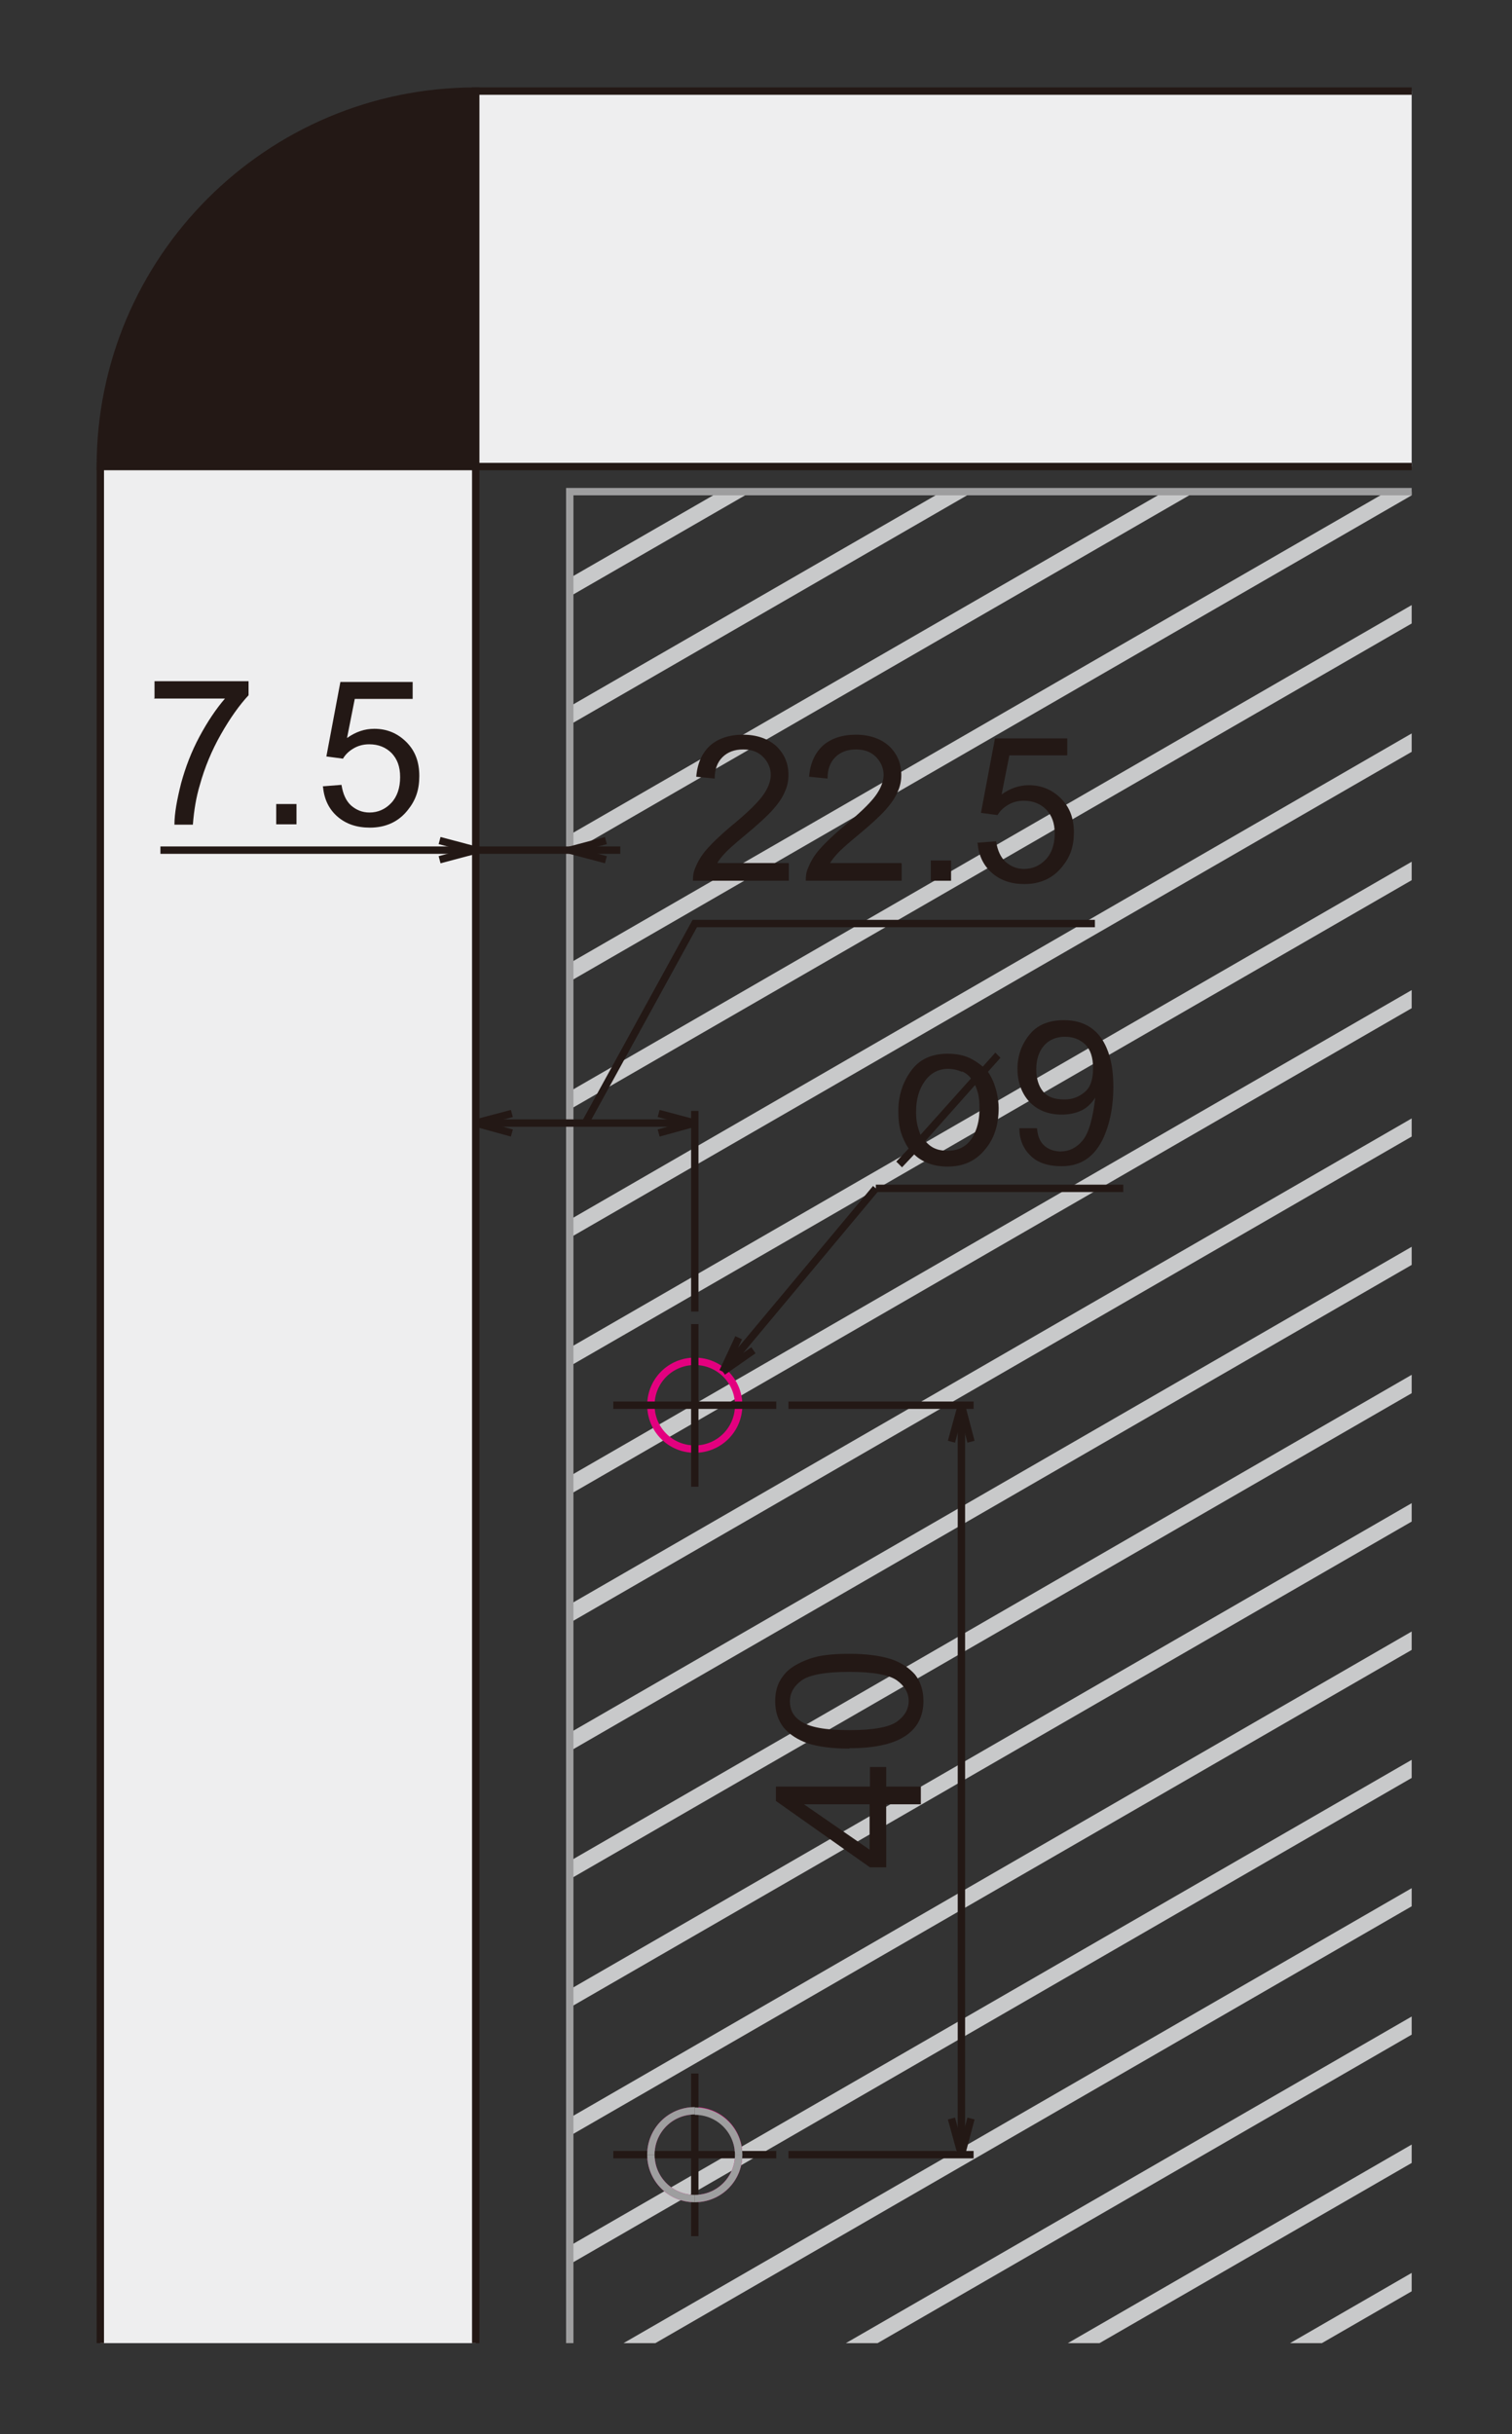 <?xml version="1.0" encoding="UTF-8"?>
<svg id="_レイヤー_1" data-name="レイヤー 1" xmlns="http://www.w3.org/2000/svg" xmlns:xlink="http://www.w3.org/1999/xlink" viewBox="0 0 41 66">
  <rect x="0" y="0" width="41" height="66" fill="#333333" stroke="none"/>
  <defs>
    <style>
      .cls-1, .cls-2 {
        stroke: #231815;
      }

      .cls-1, .cls-2, .cls-3, .cls-4, .cls-5 {
        fill: none;
      }

      .cls-1, .cls-2, .cls-3, .cls-5 {
        stroke-width: .2px;
      }

      .cls-1, .cls-3, .cls-5 {
        stroke-miterlimit: 10;
      }

      .cls-6 {
        fill: #231815;
      }

      .cls-6, .cls-7, .cls-4, .cls-8 {
        stroke-width: 0px;
      }

      .cls-7 {
        fill: #c8c9ca;
      }

      .cls-3 {
        stroke: #e3007f;
      }

      .cls-5 {
        stroke: #9e9e9f;
      }

      .cls-9 {
        clip-path: url(#clippath);
      }

      .cls-8 {
        fill: #eeeeef;
      }
    </style>
    <clipPath id="clippath">
      <rect class="cls-4" x="15.45" y="13.33" width="22.83" height="50.2"/>
    </clipPath>
  </defs>
  <g class="cls-9">
    <polyline class="cls-7" points="41.51 56.78 13.27 73.08 13.27 72.59 41.51 56.28 41.51 56.78"/>
    <polyline class="cls-7" points="41.51 60.26 13.27 76.56 13.27 76.07 41.51 59.76 41.51 60.26"/>
    <polyline class="cls-7" points="41.51 63.74 13.27 80.04 13.27 79.55 41.51 63.24 41.51 63.74"/>
    <polyline class="cls-7" points="31.37 6.99 13.27 17.43 13.27 16.93 30.94 6.74 31.37 6.99"/>
    <polyline class="cls-7" points="34.38 8.72 13.27 20.91 13.27 20.41 33.95 8.48 34.38 8.72"/>
    <polyline class="cls-7" points="37.39 10.46 13.27 24.39 13.27 23.89 36.96 10.22 37.39 10.46"/>
    <polyline class="cls-7" points="40.41 12.2 13.27 27.87 13.27 27.37 39.98 11.96 40.41 12.2"/>
    <polyline class="cls-7" points="41.51 15.04 13.27 31.34 13.27 30.85 41.51 14.54 41.51 15.04"/>
    <polyline class="cls-7" points="41.51 18.52 13.27 34.82 13.27 34.33 41.51 18.02 41.51 18.52"/>
    <polyline class="cls-7" points="41.51 22 13.27 38.3 13.27 37.8 41.51 21.5 41.51 22"/>
    <polyline class="cls-7" points="41.51 25.47 13.27 41.78 13.27 41.28 41.51 24.98 41.51 25.47"/>
    <polyline class="cls-7" points="41.51 28.95 13.27 45.26 13.27 44.76 41.51 28.46 41.51 28.95"/>
    <polyline class="cls-7" points="41.51 32.43 13.27 48.74 13.27 48.24 41.51 31.94 41.51 32.43"/>
    <polyline class="cls-7" points="41.51 35.91 13.27 52.21 13.27 51.72 41.51 35.41 41.51 35.91"/>
    <polyline class="cls-7" points="41.51 39.39 13.27 55.69 13.27 55.2 41.51 38.89 41.51 39.39"/>
    <polyline class="cls-7" points="41.51 42.87 13.27 59.17 13.27 58.68 41.51 42.37 41.51 42.87"/>
    <polyline class="cls-7" points="41.51 46.34 13.27 62.65 13.27 62.15 41.51 45.85 41.51 46.34"/>
    <polyline class="cls-7" points="41.51 49.82 13.27 66.13 13.27 65.63 41.51 49.33 41.51 49.82"/>
    <polyline class="cls-7" points="41.51 53.3 13.27 69.61 13.27 69.11 41.51 52.81 41.51 53.3"/>
  </g>
  <polyline class="cls-5" points="38.28 13.33 15.45 13.33 15.45 63.53"/>
  <path class="cls-3" d="m18.84,59.61c-.66,0-1.19-.53-1.19-1.19s.53-1.19,1.19-1.19,1.19.53,1.19,1.19-.53,1.19-1.19,1.19Z"/>
  <path class="cls-3" d="m18.84,39.29c-.66,0-1.19-.53-1.19-1.19s.53-1.19,1.19-1.19,1.19.53,1.19,1.19-.53,1.19-1.19,1.19Z"/>
  <line class="cls-1" x1="16.63" y1="38.1" x2="21.05" y2="38.1"/>
  <line class="cls-1" x1="18.84" y1="35.9" x2="18.84" y2="40.31"/>
  <line class="cls-1" x1="18.84" y1="56.22" x2="18.84" y2="60.63"/>
  <line class="cls-1" x1="16.63" y1="58.42" x2="21.05" y2="58.42"/>
  <path class="cls-6" d="m12.9,12.65H2.72C2.72,7.03,7.28,2.47,12.9,2.47v10.18"/>
  <path class="cls-1" d="m12.9,12.65H2.72C2.72,7.03,7.28,2.47,12.9,2.47v10.18H2.72"/>
  <line class="cls-1" x1="12.9" y1="12.65" x2="12.9" y2="2.47"/>
  <rect class="cls-8" x="2.72" y="12.65" width="10.18" height="50.88"/>
  <polyline class="cls-1" points="2.72 63.53 2.72 12.65 12.9 12.65 12.9 63.53"/>
  <rect class="cls-8" x="12.9" y="2.47" width="25.38" height="10.18"/>
  <polyline class="cls-1" points="38.28 2.47 12.9 2.47 12.9 12.65 38.28 12.65"/>
  <line class="cls-1" x1="4.35" y1="23.05" x2="16.82" y2="23.05"/>
  <line class="cls-1" x1="15.45" y1="23.05" x2="16.43" y2="23.31"/>
  <line class="cls-1" x1="15.45" y1="23.05" x2="16.43" y2="22.79"/>
  <g>
    <path class="cls-6" d="m4.19,18.93v-.46h2.55v.38c-.25.27-.5.62-.75,1.06s-.44.9-.57,1.37c-.1.33-.16.69-.19,1.08h-.5c0-.31.07-.68.18-1.12.12-.44.28-.86.5-1.27.22-.41.45-.75.69-1.03h-1.93Z"/>
    <path class="cls-6" d="m7.49,22.35v-.55h.55v.55h-.55Z"/>
    <path class="cls-6" d="m8.75,21.32l.51-.04c.04.25.12.43.26.56.14.12.3.19.5.19.23,0,.43-.09.59-.26s.24-.41.24-.7-.08-.49-.23-.65c-.16-.16-.36-.24-.61-.24-.16,0-.3.04-.42.11-.12.07-.22.16-.29.28l-.45-.06.38-2.02h1.96v.46h-1.57l-.21,1.06c.24-.17.48-.25.74-.25.34,0,.63.12.87.36s.35.54.35.92-.1.66-.31.92c-.25.32-.6.48-1.03.48-.36,0-.65-.1-.88-.3-.23-.2-.36-.47-.39-.8Z"/>
  </g>
  <line class="cls-2" x1="12.9" y1="23.05" x2="11.92" y2="23.31"/>
  <line class="cls-2" x1="12.9" y1="23.05" x2="11.92" y2="22.79"/>
  <line class="cls-2" x1="12.9" y1="30.45" x2="18.84" y2="30.45"/>
  <line class="cls-2" x1="12.9" y1="30.45" x2="13.88" y2="30.72"/>
  <line class="cls-2" x1="12.9" y1="30.45" x2="13.88" y2="30.19"/>
  <line class="cls-2" x1="18.84" y1="30.12" x2="18.84" y2="35.56"/>
  <line class="cls-2" x1="18.84" y1="30.45" x2="17.86" y2="30.72"/>
  <line class="cls-2" x1="18.84" y1="30.45" x2="17.86" y2="30.19"/>
  <line class="cls-2" x1="26.07" y1="58.42" x2="26.33" y2="57.44"/>
  <line class="cls-2" x1="26.07" y1="58.42" x2="25.8" y2="57.44"/>
  <line class="cls-2" x1="21.38" y1="38.1" x2="26.4" y2="38.1"/>
  <line class="cls-2" x1="21.38" y1="58.42" x2="26.4" y2="58.42"/>
  <line class="cls-2" x1="26.07" y1="38.1" x2="26.07" y2="58.07"/>
  <line class="cls-2" x1="19.6" y1="37.19" x2="23.75" y2="32.22"/>
  <line class="cls-2" x1="30.46" y1="32.22" x2="23.75" y2="32.22"/>
  <line class="cls-2" x1="26.07" y1="38.1" x2="26.33" y2="39.09"/>
  <line class="cls-2" x1="26.07" y1="38.1" x2="25.8" y2="39.09"/>
  <line class="cls-2" x1="19.6" y1="37.19" x2="20.03" y2="36.27"/>
  <line class="cls-2" x1="19.6" y1="37.19" x2="20.43" y2="36.61"/>
  <polyline class="cls-2" points="15.87 30.45 18.84 25.04 29.69 25.04"/>
  <g>
    <path class="cls-6" d="m21.39,23.42v.46h-2.6c0-.12.01-.23.06-.34.07-.18.17-.35.32-.52.15-.17.36-.37.63-.6.43-.35.72-.63.87-.83s.23-.4.23-.58-.07-.35-.21-.49-.32-.2-.54-.2c-.23,0-.42.07-.56.21s-.21.33-.21.58l-.5-.05c.03-.37.16-.65.38-.85.22-.19.52-.29.89-.29s.68.11.9.31c.22.21.33.47.33.78,0,.16-.03.31-.1.46-.06.15-.17.31-.32.48-.15.17-.4.4-.75.69-.29.24-.48.41-.56.5-.08.09-.15.17-.2.26h1.93Z"/>
    <path class="cls-6" d="m24.45,23.42v.46h-2.6c0-.12.01-.23.06-.34.07-.18.17-.35.32-.52.15-.17.36-.37.63-.6.43-.35.72-.63.87-.83s.23-.4.23-.58-.07-.35-.21-.49-.32-.2-.54-.2c-.23,0-.42.07-.56.21s-.21.33-.21.58l-.5-.05c.03-.37.16-.65.38-.85.22-.19.52-.29.89-.29s.68.11.9.31c.22.21.33.47.33.78,0,.16-.03.31-.1.46-.06.15-.17.31-.32.48-.15.17-.4.4-.75.69-.29.24-.48.41-.56.5-.08.09-.15.17-.2.26h1.93Z"/>
    <path class="cls-6" d="m25.24,23.88v-.55h.55v.55h-.55Z"/>
    <path class="cls-6" d="m26.5,22.85l.51-.04c.04.25.12.43.26.56.14.12.3.19.5.19.23,0,.43-.09.59-.26s.24-.41.24-.7-.08-.49-.23-.65c-.16-.16-.36-.24-.61-.24-.16,0-.3.04-.42.11-.12.07-.22.16-.29.28l-.45-.06.38-2.02h1.96v.46h-1.57l-.21,1.06c.24-.17.48-.25.74-.25.34,0,.63.12.87.36s.35.54.35.92-.1.66-.31.92c-.25.32-.6.48-1.03.48-.36,0-.65-.1-.88-.3-.23-.2-.36-.47-.39-.8Z"/>
  </g>
  <g>
    <path class="cls-6" d="m24.97,48.92h-.94v1.71h-.44l-2.55-1.8v-.39h2.55v-.53h.44v.53h.94v.48Zm-1.39,0h-1.78l1.78,1.23v-1.23Z"/>
    <path class="cls-6" d="m23.03,47.41c-.46,0-.84-.05-1.12-.14-.28-.1-.5-.24-.66-.43-.15-.19-.23-.43-.23-.71,0-.21.04-.4.13-.56s.21-.29.37-.39c.16-.1.36-.19.58-.25.23-.06.54-.09.93-.09.46,0,.83.05,1.12.14.28.09.5.24.66.42.15.19.23.43.23.72,0,.38-.14.68-.41.89-.33.26-.86.39-1.6.39Zm0-.5c.65,0,1.08-.08,1.29-.23s.32-.34.32-.56-.11-.41-.32-.56-.64-.23-1.29-.23-1.08.08-1.29.23c-.21.15-.32.34-.32.57s.09.4.28.53c.24.17.68.25,1.33.25Z"/>
  </g>
  <path class="cls-6" d="m26.08,29.06c-.11-.05-.24-.08-.37-.08-.26,0-.47.11-.63.33-.16.22-.24.5-.24.84,0,.13.01.25.04.37.02.07.04.15.08.25l1.37-1.53c-.05-.07-.13-.14-.24-.19m-.71,2.1c.1.04.21.05.32.05.34,0,.59-.16.73-.48.09-.19.13-.41.13-.66,0-.16-.01-.3-.04-.42-.02-.06-.04-.14-.08-.22l-1.35,1.52c.09.1.18.17.29.21Zm-1.08.35l.34-.36c-.09-.13-.16-.28-.21-.44-.05-.16-.07-.36-.07-.58,0-.4.11-.76.34-1.08.23-.32.56-.47,1-.47.23,0,.43.04.6.12.1.05.22.12.35.23l.34-.38.14.14-.34.38c.11.16.19.35.24.57.03.14.05.28.05.41,0,.46-.12.84-.38,1.14-.25.3-.58.45-1,.45-.2,0-.37-.03-.53-.09-.15-.06-.28-.14-.38-.24l-.33.35-.15-.15Z"/>
  <path class="cls-6" d="m27.64,30.58c0,.3.1.55.29.74.19.2.48.3.86.3.56,0,.96-.3,1.19-.91.14-.36.21-.78.21-1.25,0-.42-.06-.76-.18-1.04-.21-.5-.6-.76-1.16-.76-.41,0-.73.13-.94.4-.21.26-.32.57-.32.92s.11.66.32.89c.22.23.51.35.88.35.18,0,.35-.03.51-.1.16-.07.29-.19.4-.36-.07.59-.18.97-.35,1.17-.16.19-.36.29-.59.29-.12,0-.24-.03-.33-.08-.19-.1-.29-.28-.31-.55h-.48m1.22-.78c-.27,0-.46-.07-.58-.22-.12-.15-.18-.35-.18-.6,0-.26.07-.48.21-.64.14-.16.33-.24.57-.24.22,0,.4.07.55.21.14.14.21.35.21.64,0,.32-.08.54-.24.66-.16.13-.33.19-.53.19Z"/>
  <path class="cls-5" d="m20.03,58.42c0,.66-.53,1.19-1.19,1.19"/>
  <path class="cls-5" d="m18.84,57.24c.66,0,1.19.53,1.19,1.19"/>
  <path class="cls-5" d="m17.65,58.42c0-.66.53-1.19,1.19-1.19"/>
  <path class="cls-5" d="m18.84,59.61c-.66,0-1.19-.53-1.19-1.19"/>
</svg>
